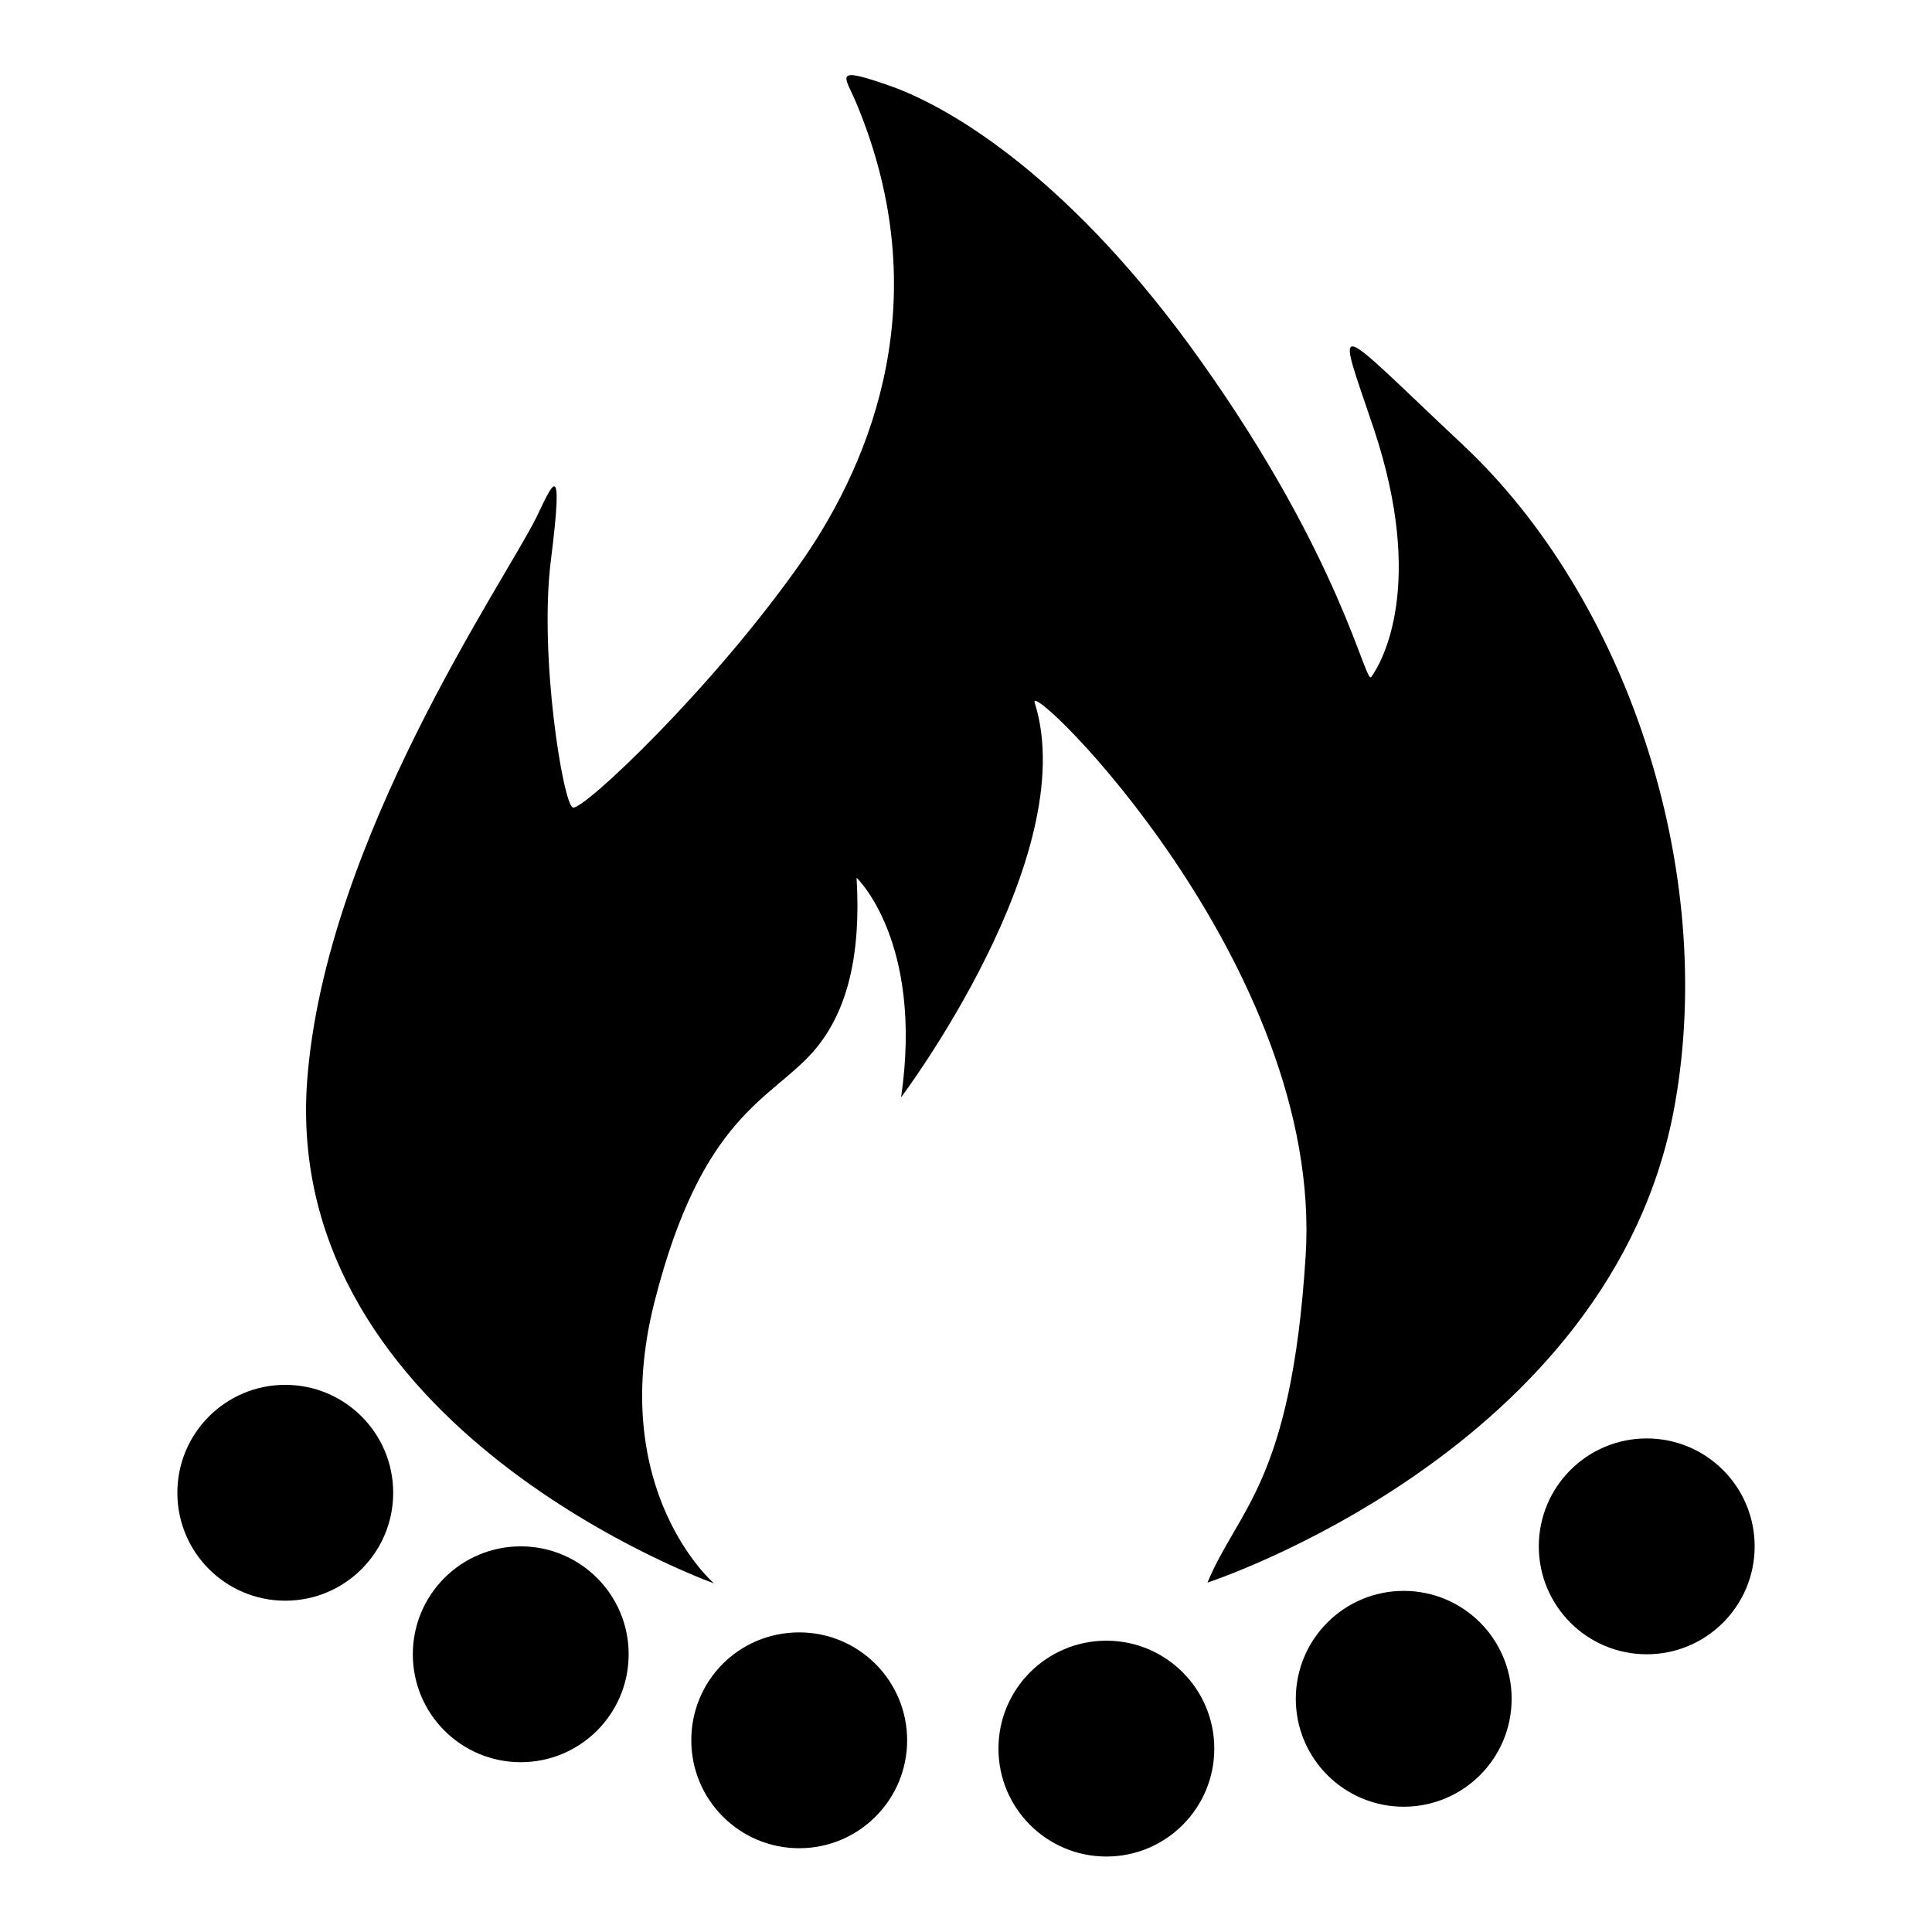 <?xml version="1.0" encoding="utf-8"?>
<!-- Svg Vector Icons : http://www.onlinewebfonts.com/icon -->
<!DOCTYPE svg PUBLIC "-//W3C//DTD SVG 1.1//EN" "http://www.w3.org/Graphics/SVG/1.1/DTD/svg11.dtd">
<svg version="1.1" xmlns="http://www.w3.org/2000/svg" xmlns:xlink="http://www.w3.org/1999/xlink" x="0px" y="0px" viewBox="0 0 256 256" enable-background="new 0 0 256 256" xml:space="preserve">
<g><g><path fill="#000000" d="M113.4,13.5c10.9,25.9,2.1,47.4-6.9,60.5c-11.8,17-29.3,33.5-30.6,33c-1.3-0.5-4.5-20.2-2.9-32.8c1.8-14.3,0.1-9.8-1.9-5.7c-4.3,8.7-28,42.8-30.4,74.7c-3.4,46.2,53.9,66.6,53.9,66.6s-14.2-12.2-7.9-37.2c6.3-24.9,15.4-26.8,21.1-33.3c4.6-5.3,6.3-13,5.7-23c0,0,8.9,8.4,5.9,29.1c0,0,24.1-32,17.7-52.3c-1.1-3.6,38.4,34.8,35.9,73.4c-1.9,30-9,33.5-13,43.2c0,0,53.7-17.5,61.9-63.2c5.7-31.6-6.6-67.4-28-87.5c-17.8-16.7-17-17.5-11.8-2c6.7,20.3,1.2,30.5-0.4,32.7c-0.8,1.1-3.9-15.6-22.6-41.9c-16.9-23.8-32.7-33.4-41.1-36.4C110.3,8.7,111.9,10,113.4,13.5z"/><path fill="#000000" d="M23.5,197.8c0,7.9,6.4,14.3,14.3,14.3c7.9,0,14.3-6.4,14.3-14.3l0,0c0-7.9-6.4-14.3-14.3-14.3C29.9,183.5,23.5,189.9,23.5,197.8L23.5,197.8L23.5,197.8z"/><path fill="#000000" d="M54.7,219.2c0,7.9,6.4,14.3,14.3,14.3c7.9,0,14.3-6.4,14.3-14.3c0-7.9-6.4-14.3-14.3-14.3S54.7,211.3,54.7,219.2L54.7,219.2z"/><path fill="#000000" d="M91.6,230.6c0,7.9,6.4,14.3,14.3,14.3c7.9,0,14.3-6.4,14.3-14.3c0-7.9-6.4-14.3-14.3-14.3C97.9,216.3,91.6,222.7,91.6,230.6L91.6,230.6z"/><path fill="#000000" d="M132.3,231.7c0,7.9,6.4,14.3,14.3,14.3c7.9,0,14.3-6.4,14.3-14.3c0-7.9-6.4-14.3-14.3-14.3C138.7,217.4,132.3,223.8,132.3,231.7L132.3,231.7z"/><path fill="#000000" d="M171.7,225.1c0,7.9,6.4,14.3,14.3,14.3c7.9,0,14.3-6.4,14.3-14.3c0-7.9-6.4-14.3-14.3-14.3C178.1,210.8,171.7,217.2,171.7,225.1L171.7,225.1z"/><path fill="#000000" d="M203.9,204.9c0,7.9,6.4,14.3,14.3,14.3c7.9,0,14.3-6.4,14.3-14.3c0-7.9-6.4-14.3-14.3-14.3C210.3,190.6,203.9,197,203.9,204.9z"/></g></g>
</svg>